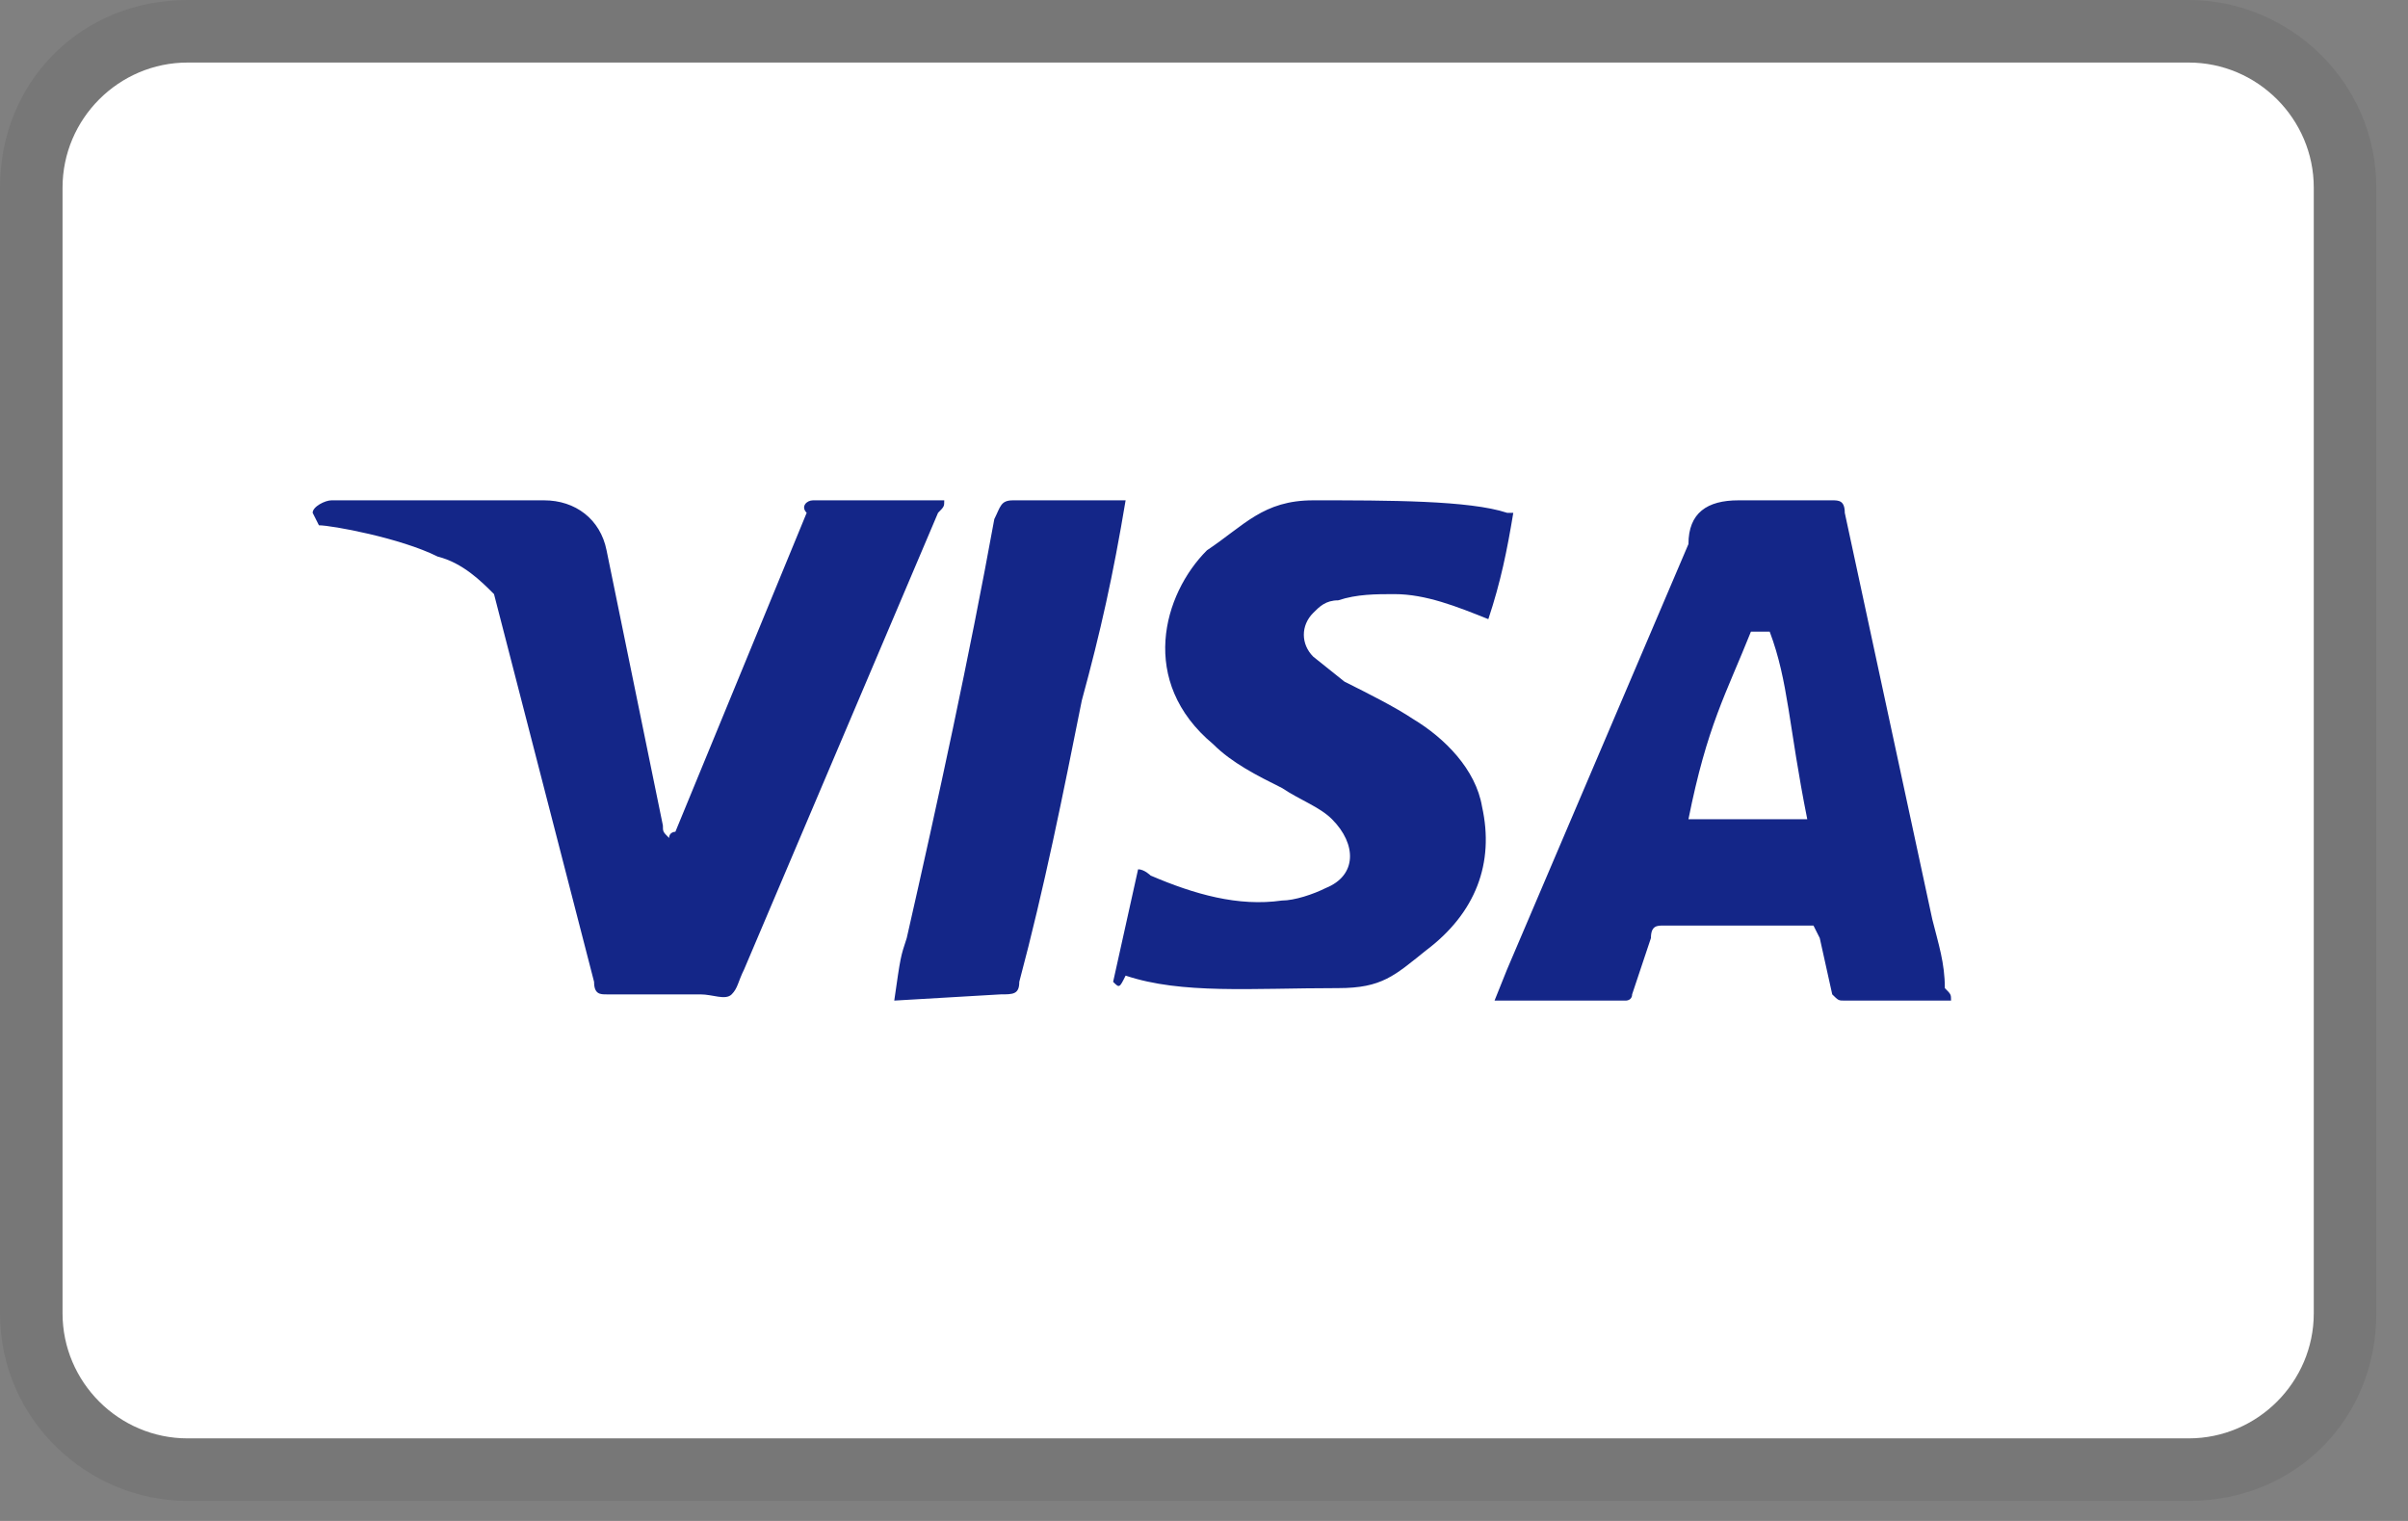 <svg width="38" height="24" viewBox="0 0 38 24" fill="none" xmlns="http://www.w3.org/2000/svg">
<rect x="0" y="0" width="38" height="24" fill="#808080" stroke="none"/>
<path opacity="0.07" d="M34.539 0H2.961C1.283 0 0 1.283 0 2.961V20.724C0 22.401 1.382 23.684 2.961 23.684H34.539C36.217 23.684 37.5 22.401 37.5 20.724V2.961C37.5 1.283 36.118 0 34.539 0Z" fill="black"/>
<path d="M34.539 0.987C35.624 0.987 36.513 1.875 36.513 2.96V20.724C36.513 21.809 35.624 22.697 34.539 22.697H2.96C1.875 22.697 0.987 21.809 0.987 20.724V2.96C0.987 1.875 1.875 0.987 2.96 0.987H34.539Z" fill="white"/>
<path d="M27.927 9.967H27.631C27.237 10.954 26.941 11.447 26.645 12.927H28.52C28.224 11.447 28.224 10.756 27.927 9.967ZM30.789 15.789H29.112C29.013 15.789 29.013 15.789 28.914 15.691L28.717 14.802L28.618 14.605H26.25C26.151 14.605 26.053 14.605 26.053 14.802L25.756 15.691C25.756 15.789 25.658 15.789 25.658 15.789H23.585L23.783 15.296L26.645 8.585C26.645 8.092 26.941 7.895 27.434 7.895H28.914C29.013 7.895 29.112 7.895 29.112 8.092L30.493 14.506C30.592 14.901 30.691 15.197 30.691 15.592C30.789 15.691 30.789 15.691 30.789 15.789ZM17.566 15.493L17.96 13.717C18.059 13.717 18.158 13.816 18.158 13.816C18.849 14.112 19.54 14.309 20.23 14.21C20.428 14.21 20.724 14.112 20.921 14.013C21.414 13.816 21.414 13.322 21.02 12.927C20.822 12.73 20.526 12.631 20.23 12.434C19.835 12.237 19.441 12.039 19.145 11.743C17.96 10.756 18.355 9.375 19.046 8.684C19.638 8.289 19.934 7.895 20.724 7.895C21.908 7.895 23.191 7.895 23.783 8.092H23.881C23.783 8.684 23.684 9.177 23.487 9.77C22.993 9.572 22.5 9.375 22.006 9.375C21.71 9.375 21.414 9.375 21.118 9.473C20.921 9.473 20.822 9.572 20.724 9.671C20.526 9.868 20.526 10.164 20.724 10.362L21.217 10.756C21.612 10.954 22.006 11.151 22.303 11.348C22.796 11.645 23.289 12.138 23.388 12.73C23.585 13.618 23.289 14.408 22.5 15C22.006 15.395 21.809 15.592 21.118 15.592C19.737 15.592 18.651 15.691 17.763 15.395C17.665 15.592 17.665 15.592 17.566 15.493ZM14.112 15.789C14.211 15.098 14.211 15.098 14.309 14.802C14.803 12.631 15.296 10.362 15.691 8.191C15.79 7.993 15.79 7.895 15.987 7.895H17.763C17.566 9.079 17.368 9.967 17.072 11.052C16.776 12.533 16.48 14.013 16.085 15.493C16.085 15.691 15.987 15.691 15.79 15.691M4.934 8.092C4.934 7.993 5.132 7.895 5.23 7.895H8.586C9.079 7.895 9.474 8.191 9.572 8.684L10.461 13.026C10.461 13.125 10.461 13.125 10.559 13.223C10.559 13.125 10.658 13.125 10.658 13.125L12.73 8.092C12.632 7.993 12.73 7.895 12.829 7.895H14.901C14.901 7.993 14.901 7.993 14.803 8.092L11.743 15.296C11.645 15.493 11.645 15.592 11.546 15.691C11.447 15.789 11.25 15.691 11.053 15.691H9.572C9.474 15.691 9.375 15.691 9.375 15.493L7.796 9.375C7.599 9.177 7.303 8.881 6.908 8.783C6.316 8.487 5.23 8.289 5.033 8.289L4.934 8.092Z" fill="#142688"/>
</svg>
